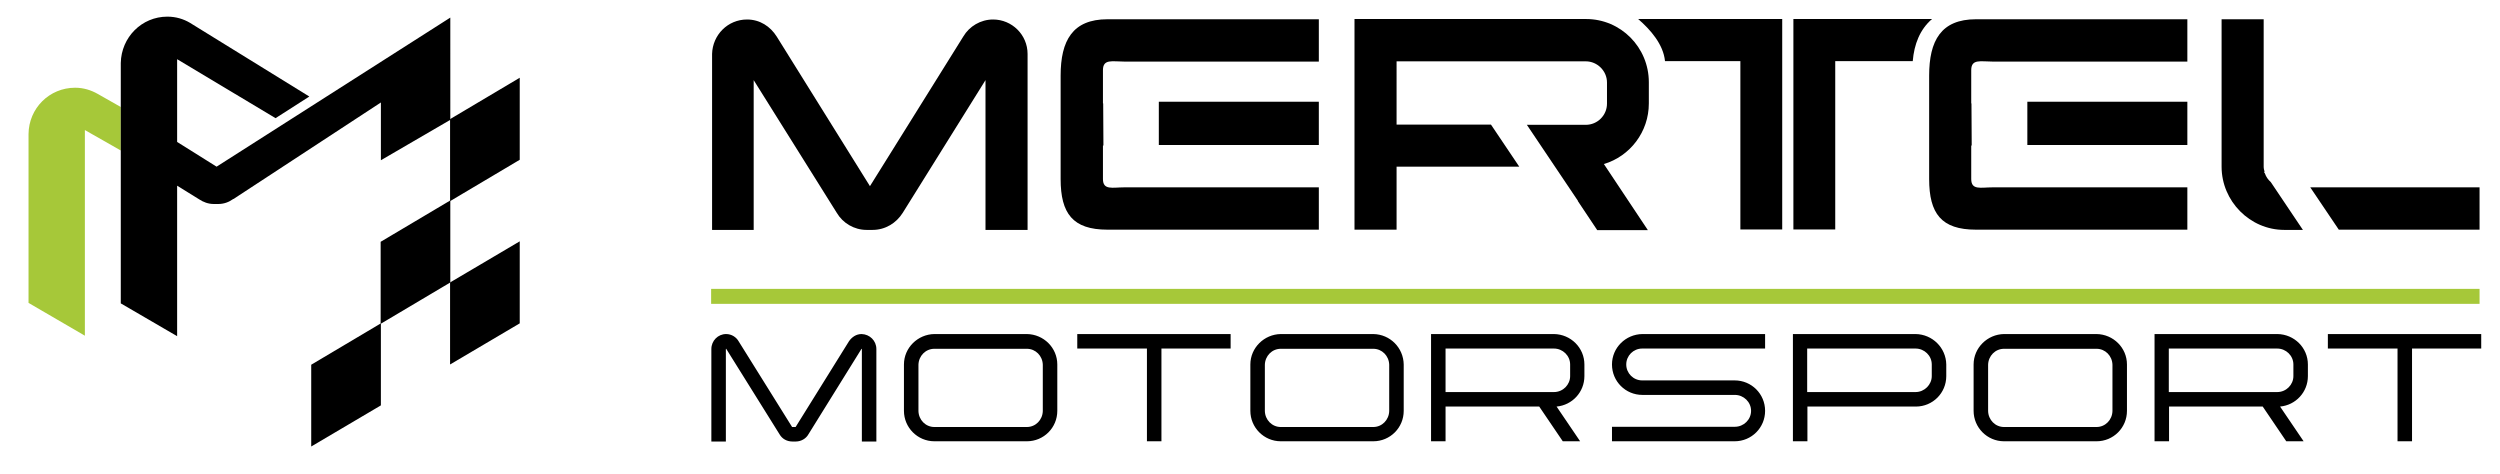 <?xml version="1.0" encoding="utf-8"?>
<!-- Generator: Adobe Illustrator 26.2.1, SVG Export Plug-In . SVG Version: 6.00 Build 0)  -->
<svg version="1.1" id="Ebene_1" xmlns="http://www.w3.org/2000/svg" xmlns:xlink="http://www.w3.org/1999/xlink" x="0px" y="0px"
	 viewBox="0 0 1051.5 199.2" style="enable-background:new 0 0 1051.5 199.2;" xml:space="preserve">
<style type="text/css">
	.st0{fill:#A6C839;}
</style>
<g>
	<path d="M749.6,8H689c5.1,4.4,10.6,10.6,11.3,17.7H732v70.8h17.6V8L749.6,8z"/>
	<path d="M317,33.7L352,89.6c2.5,4.2,7.2,7.1,12.5,7.1h2.5c5.4,0,10-2.9,12.7-7.2l34.8-55.8v63h17.7v-74c0-8.1-6.6-14.5-14.5-14.5
		c-5.3,0-10,2.9-12.5,7.1l-39.3,63l-39.2-62.9c-2.7-4.3-7.1-7.2-12.5-7.2c-8.1,0-14.5,6.5-14.7,14.5v74H317V33.7L317,33.7z"/>
	<path d="M1042.9,96.7V78.8h-71.2l12,17.8H1042.9L1042.9,96.7z M952.5,72.3c-0.2-0.7-0.4-1.4-0.4-2.2v-62h-17.7v62
		c0,14.5,11.9,26.6,26.4,26.6h7.8l-13.5-20.1c-1.1-1-2-2.2-2.5-3.7l-0.4-0.6H952.5L952.5,72.3z"/>
	<path d="M693.5,43.5v-8.9c0-14.7-11.8-26.6-26.4-26.6h-97.4v88.6h17.7V70.1H639l-11.9-17.7h-39.7V25.8H667c4.8,0,8.9,4,8.9,8.9v8.9
		c0,4.9-4,8.9-8.9,8.9h-24.8l21.5,32h-0.1l8.2,12.3h21.3l-18.5-27.8C685.6,65.7,693.5,55.5,693.5,43.5L693.5,43.5z"/>
	<path d="M554.7,8.1h-88.9c-14.7,0-19.7,9-19.7,23.7v43.5c0,14.5,5.1,21.3,19.7,21.3h88.9V78.8h-81.9c-4.9,0-8.9,1.3-8.9-3.5V61.2
		h0.2L464,43.5h-0.1V29.5c0-4.8,3.9-3.6,8.9-3.6h81.9V8.1L554.7,8.1z M487.4,61h67.3V42.8h-67.3V61L487.4,61z"/>
	<path d="M920,8.1h-88.9c-14.7,0-19.7,9-19.7,23.7v43.5c0,14.5,5.1,21.3,19.7,21.3H920V78.8H838c-4.9,0-8.9,1.3-8.9-3.5V61.2h0.2
		l-0.1-17.7h-0.1V29.5c0-4.8,3.9-3.6,8.9-3.6H920V8.1L920,8.1z M852.7,61H920V42.8h-67.3V61L852.7,61z"/>
	<path d="M754.3,8h58.3c-5.1,4.4-7.5,10.6-8.1,17.7h-32.6v70.8h-17.6V8L754.3,8z"/>
	<polygon class="st0" points="299.1,121.5 299.1,127.8 1042.9,127.8 1042.9,121.5 299.1,121.5 	"/>
	<polygon points="189.3,118.8 189.3,153.3 218.6,136 218.6,101.5 189.3,118.8 	"/>
	<polygon points="160.1,101.7 160.1,136.2 189.4,118.8 189.4,84.3 160.1,101.7 	"/>
	<polygon points="189.3,50.1 189.3,84.6 218.6,67.2 218.6,32.7 189.3,50.1 	"/>
	<polygon points="130.9,153.4 130.9,187.8 160.2,170.5 160.2,136 130.9,153.4 	"/>
	<path class="st0" d="M50.8,45l-9.7-5.5c-2.8-1.6-6-2.6-9.5-2.6c-10.8,0-19.5,8.6-19.6,19.5v71l23.7,13.8V54.7l15.1,8.6V45L50.8,45z
		"/>
	<path d="M74.5,59.7V24.9l41.4,24.8l14.2-9.1c0,0-48.4-29.9-50.2-31C77.2,8,74,7,70.4,7C59.6,7,51,15.7,50.8,26.5v101.1l23.7,13.8
		V78.1l9.2,5.7c1.8,1.2,3.9,2,6.2,2h1.9c2.4,0,4.5-0.8,6.3-2.1l0.1,0l62-40.6v24.3l29.2-17V7.4L91.1,70.1L74.5,59.7L74.5,59.7z"/>
	<path d="M362.4,140.5c-2.3,0-4.1,1.3-5.3,3l-22.4,36l-0.1,0.1h-1.4c-0.1,0-0.1,0-0.1-0.1l-22.4-35.9c-1-1.8-3-3.1-5.3-3.1
		c-3.4,0-6.2,2.8-6.2,6.3v38.9h6.1v-38.9c0-0.1,0.1-0.1,0.1-0.1s0.1,0,0.1,0.1l22.4,35.9c1.1,1.9,3.1,3,5.4,3h1.4
		c2.2,0,4.3-1.2,5.3-3l22.3-35.9c0.1-0.1,0.1-0.1,0.1-0.1c0.1,0,0.1,0.1,0.1,0.1v38.9h6.1v-38.9
		C368.6,143.3,365.8,140.6,362.4,140.5L362.4,140.5z M431.9,140.5H393c-7,0.1-12.8,5.8-12.8,12.8v19.5c0,7,5.7,12.8,12.8,12.8h38.9
		c7.1,0,12.8-5.7,12.8-12.8v-19.5C444.7,146.3,439,140.6,431.9,140.5L431.9,140.5z M438.6,172.9c-0.1,3.7-3,6.7-6.7,6.7H393
		c-3.7,0-6.6-3-6.7-6.7v-19.5c0.1-3.7,3-6.7,6.7-6.7h38.9c3.7,0,6.6,3,6.7,6.7V172.9L438.6,172.9z M453.1,140.5v6.1h29.3v39h6.1v-39
		h29.1v-6.1H453.1L453.1,140.5z M577.6,140.5h-38.9c-7,0.1-12.8,5.8-12.8,12.8v19.5c0,7,5.7,12.8,12.8,12.8h38.9
		c7.1,0,12.8-5.7,12.8-12.8v-19.5C590.3,146.3,584.7,140.6,577.6,140.5L577.6,140.5z M584.3,172.9c-0.1,3.7-3,6.7-6.7,6.7h-38.9
		c-3.7,0-6.6-3-6.7-6.7v-19.5c0.1-3.7,3-6.7,6.7-6.7h38.9c3.7,0,6.6,3,6.7,6.7V172.9L584.3,172.9z M653.6,140.5h-51.7v45.1h6.1
		v-14.6h39.4l9.9,14.6h7.3l-9.9-14.6c6.6-0.6,11.7-6.1,11.7-12.8v-4.9C666.4,146.3,660.7,140.6,653.6,140.5L653.6,140.5z
		 M660.4,158.2c0,3.6-3,6.7-6.8,6.7h-45.6v-18.3h45.6c3.7,0,6.8,3,6.8,6.7V158.2L660.4,158.2z M690.8,140.5
		c-7.1,0.1-12.8,5.8-12.8,12.8c0,7.1,5.7,12.8,12.8,12.8h38.9c3.7,0,6.8,3,6.8,6.7c0,3.7-3.1,6.7-6.8,6.7H678v6.1h51.6
		c7.1,0,12.8-5.7,12.8-12.8c0-7.1-5.7-12.8-12.8-12.8h-38.9c-3.7,0-6.7-3-6.7-6.7c0-3.7,3-6.7,6.7-6.7h51.7v-6.1H690.8L690.8,140.5z
		 M805.7,140.5h-51.6v45.1h6.1v-14.6h45.6c7.1,0,12.8-5.7,12.8-12.8v-4.9C818.5,146.3,812.8,140.6,805.7,140.5L805.7,140.5z
		 M812.5,158.2c0,3.6-3.1,6.7-6.8,6.7h-45.6v-18.3h45.6c3.7,0,6.8,3,6.8,6.7V158.2L812.5,158.2z M881.8,140.5h-38.9
		c-7,0.1-12.8,5.8-12.8,12.8v19.5c0,7,5.7,12.8,12.8,12.8h38.9c7.1,0,12.8-5.7,12.8-12.8v-19.5C894.6,146.3,888.9,140.6,881.8,140.5
		L881.8,140.5z M888.5,172.9c-0.1,3.7-3,6.7-6.7,6.7h-38.9c-3.7,0-6.6-3-6.7-6.7v-19.5c0.1-3.7,3-6.7,6.7-6.7h38.9
		c3.7,0,6.6,3,6.7,6.7V172.9L888.5,172.9z M957.9,140.5h-51.7v45.1h6.1v-14.6h39.4l9.9,14.6h7.3L959,171c6.6-0.6,11.7-6.1,11.7-12.8
		v-4.9C970.7,146.3,965,140.6,957.9,140.5L957.9,140.5z M964.6,158.2c0,3.6-3,6.7-6.8,6.7h-45.6v-18.3h45.6c3.7,0,6.8,3,6.8,6.7
		V158.2L964.6,158.2z M979.1,140.5v6.1h29.3v39h6.1v-39h29.1v-6.1H979.1L979.1,140.5z"/>
</g>
</svg>

